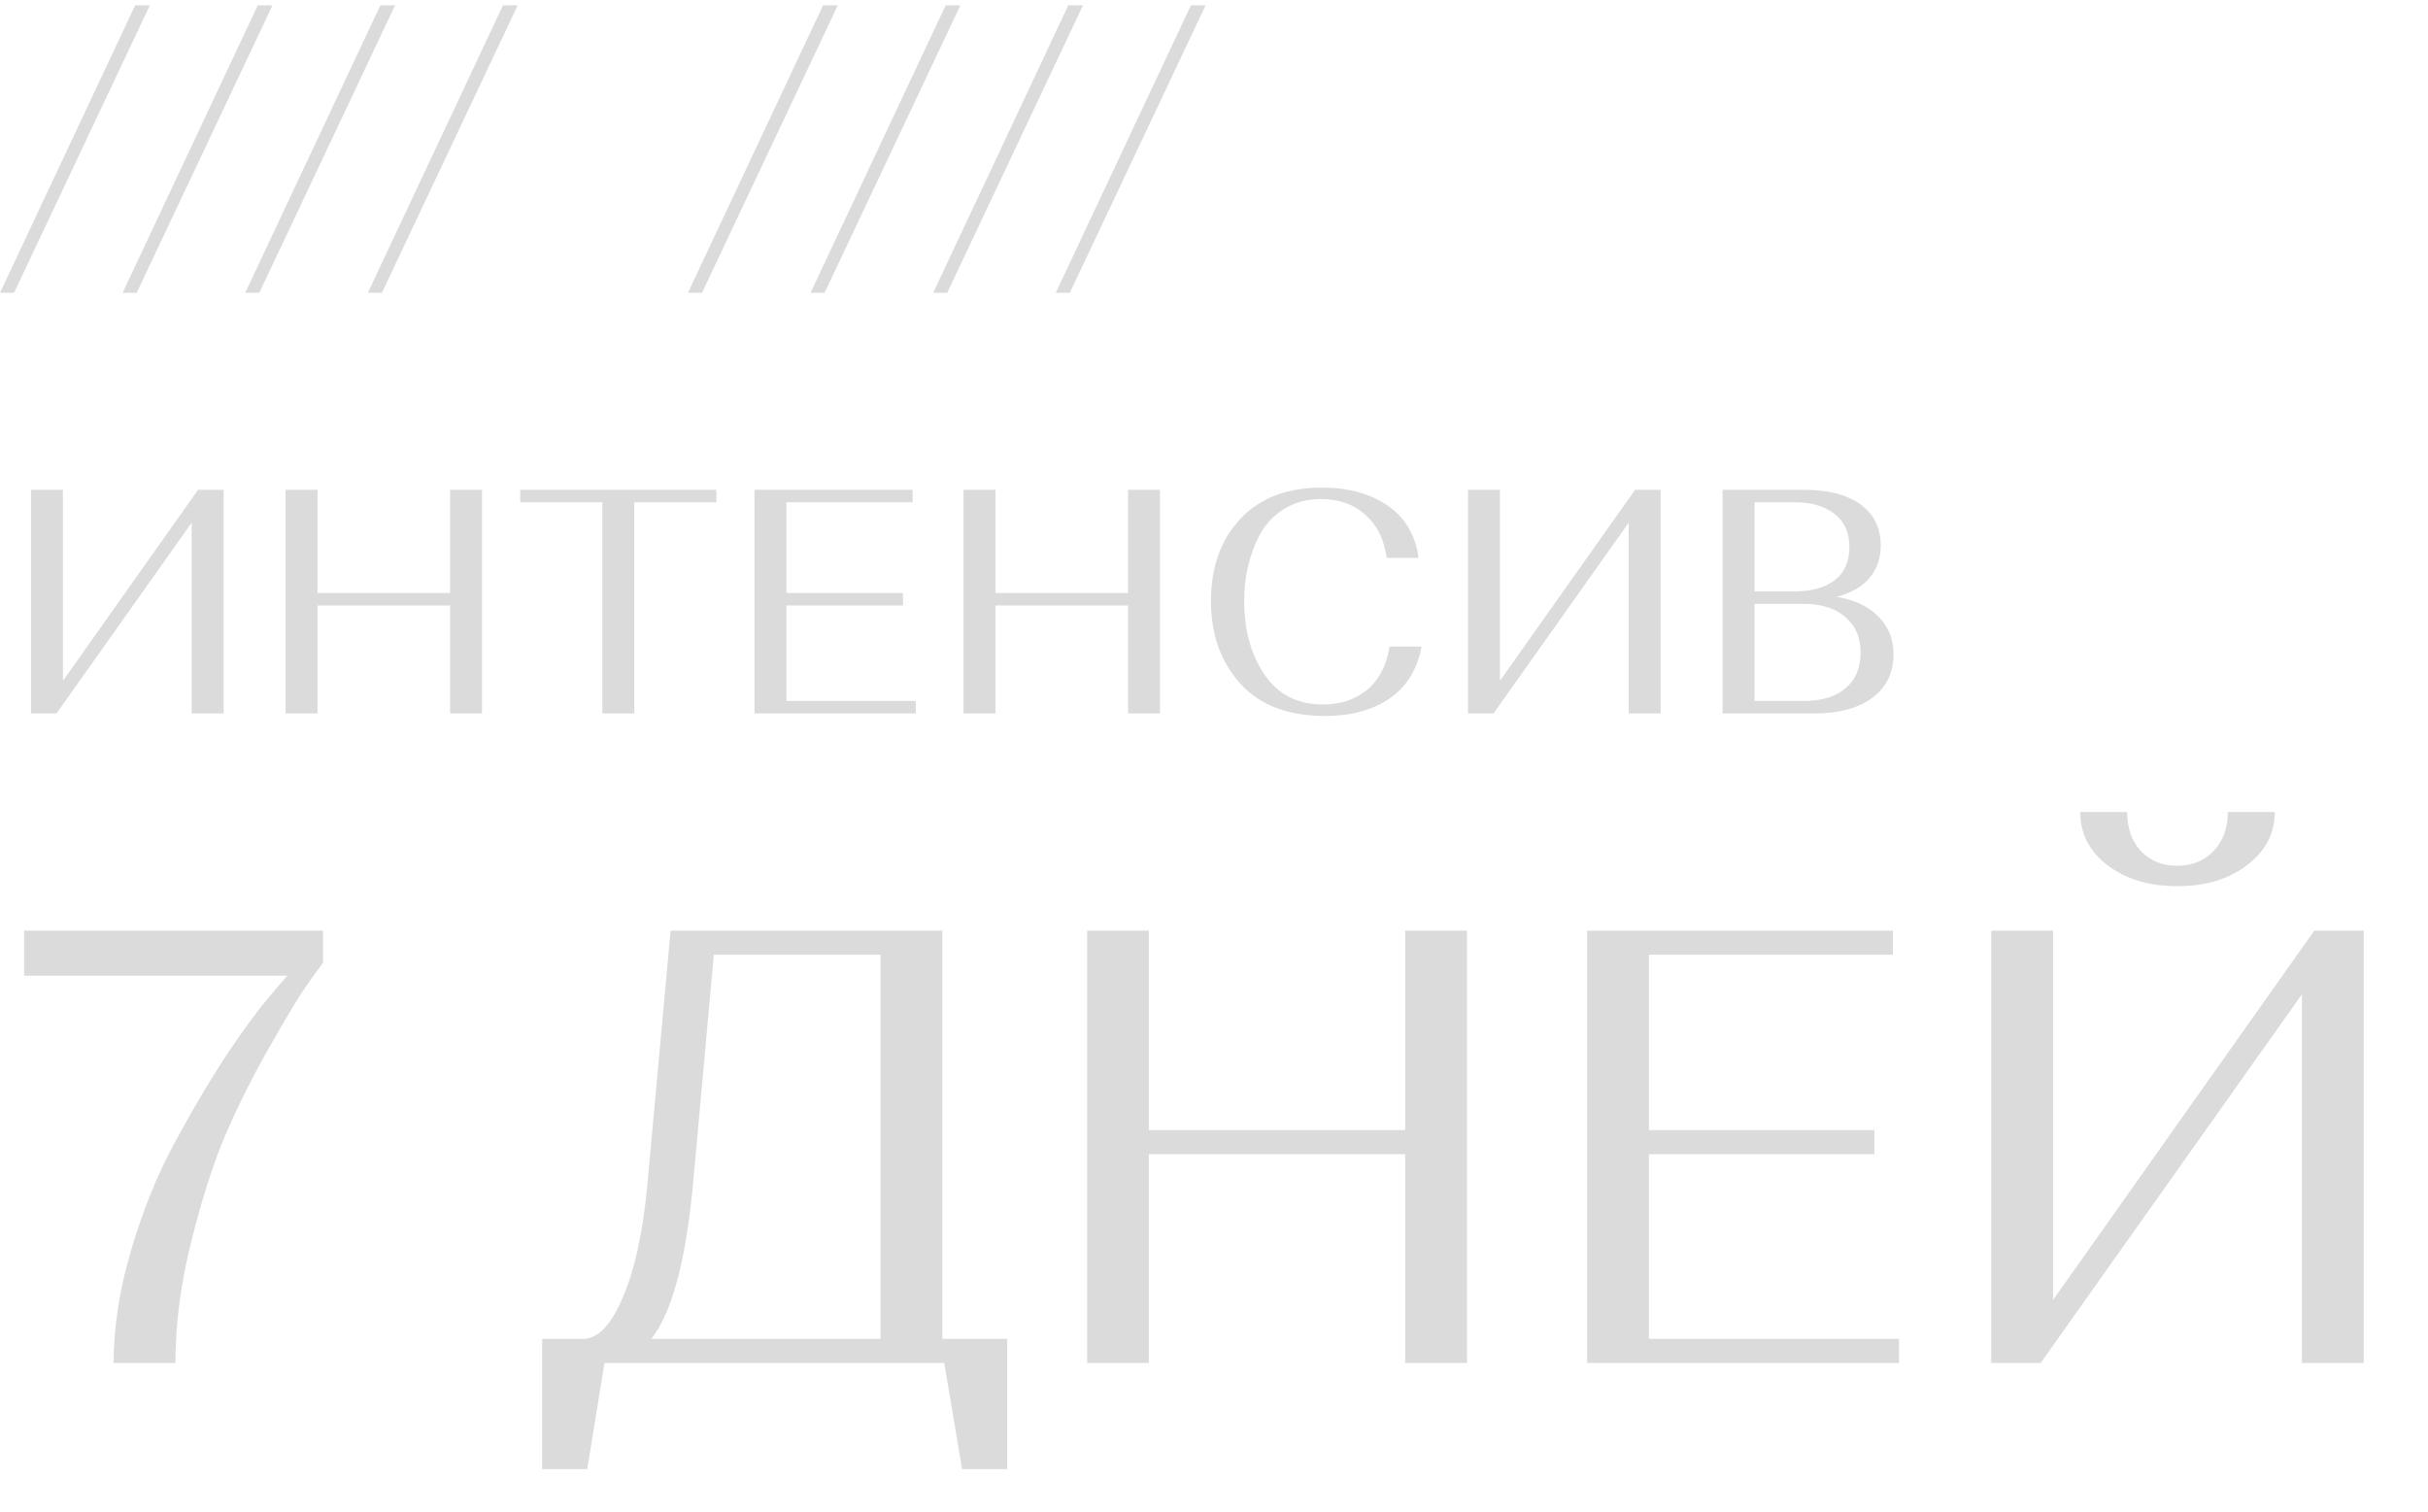 <?xml version="1.0" encoding="UTF-8"?> <svg xmlns="http://www.w3.org/2000/svg" width="228" height="142" viewBox="0 0 228 142" fill="none"> <path d="M0 27.5L12.69 0.5H14.07L1.32 27.5H0ZM11.514 27.5L24.204 0.5H25.584L12.834 27.5H11.514ZM23.027 27.5L35.717 0.5H37.097L24.347 27.5H23.027ZM34.541 27.5L47.231 0.5H48.611L35.861 27.5H34.541ZM64.6 27.5L77.29 0.5H78.67L65.92 27.5H64.6ZM76.113 27.5L88.803 0.5H90.183L77.433 27.5H76.113ZM87.627 27.5L100.317 0.5H101.697L88.947 27.5H87.627ZM99.141 27.5L111.831 0.5H113.211L100.461 27.5H99.141Z" fill="#DBDBDB"></path> <path d="M5.31 67H2.91V46H5.91V63.94L18.6 46H21V67H18V49.09L5.31 67ZM42.266 67V56.86H29.816V67H26.816V46H29.816V55.69H42.266V46H45.266V67H42.266ZM48.853 47.17V46H67.273V47.17H59.563V67H56.563V47.17H48.853ZM70.85 67V46H85.7V47.17H73.85V55.69H84.799V56.86H73.85V65.83H85.999V67H70.85ZM105.928 67V56.86H93.478V67H90.478V46H93.478V55.69H105.928V46H108.928V67H105.928ZM130.485 60.73H133.485C133.085 62.89 132.075 64.52 130.455 65.62C128.855 66.7 126.845 67.24 124.425 67.24C120.965 67.24 118.315 66.23 116.475 64.21C114.635 62.17 113.715 59.58 113.715 56.44C113.715 53.28 114.625 50.72 116.445 48.76C118.285 46.78 120.855 45.79 124.155 45.79C126.575 45.79 128.605 46.34 130.245 47.44C131.905 48.54 132.895 50.19 133.215 52.39H130.215C129.995 50.69 129.335 49.35 128.235 48.37C127.155 47.37 125.755 46.87 124.035 46.87C122.795 46.87 121.695 47.15 120.735 47.71C119.795 48.25 119.045 48.98 118.485 49.9C117.945 50.82 117.535 51.84 117.255 52.96C116.975 54.06 116.835 55.23 116.835 56.47C116.835 59.19 117.475 61.49 118.755 63.37C120.035 65.23 121.855 66.16 124.215 66.16C125.875 66.16 127.265 65.7 128.385 64.78C129.505 63.84 130.205 62.49 130.485 60.73ZM140.251 67H137.851V46H140.851V63.94L153.541 46H155.941V67H152.941V49.09L140.251 67ZM161.758 67V46H169.438C171.698 46 173.458 46.46 174.718 47.38C175.978 48.3 176.608 49.58 176.608 51.22C176.608 52.44 176.248 53.47 175.528 54.31C174.808 55.13 173.788 55.71 172.468 56.05C174.148 56.33 175.458 56.95 176.398 57.91C177.338 58.85 177.808 60.03 177.808 61.45C177.808 63.17 177.148 64.53 175.828 65.53C174.508 66.51 172.688 67 170.368 67H161.758ZM169.378 56.71H164.758V65.83H169.378C171.038 65.83 172.338 65.44 173.278 64.66C174.238 63.86 174.718 62.74 174.718 61.3C174.718 59.86 174.238 58.74 173.278 57.94C172.318 57.12 171.018 56.71 169.378 56.71ZM168.478 47.17H164.758V55.54H168.508C170.108 55.54 171.368 55.19 172.288 54.49C173.208 53.77 173.668 52.73 173.668 51.37C173.668 50.03 173.208 49 172.288 48.28C171.368 47.54 170.098 47.17 168.478 47.17Z" fill="#DBDBDB"></path> <path d="M2.262 87.4H30.334V90.416C29.947 90.919 29.445 91.615 28.826 92.504C28.207 93.355 27.105 95.172 25.52 97.956C23.935 100.701 22.523 103.485 21.286 106.308C20.087 109.092 18.985 112.495 17.98 116.516C16.975 120.499 16.472 124.327 16.472 128H10.672C10.672 124.597 11.233 121.021 12.354 117.27C13.475 113.519 14.829 110.194 16.414 107.294C17.999 104.355 19.585 101.668 21.17 99.232C22.794 96.796 24.167 94.921 25.288 93.606L26.97 91.634H2.262V87.4ZM50.907 137.976V125.738H54.909C56.262 125.622 57.461 124.307 58.505 121.794C59.587 119.281 60.341 115.859 60.767 111.528L62.971 87.4H88.491V125.738H94.581V137.976H90.347L88.665 128H56.765L55.141 137.976H50.907ZM65.117 110.774C64.459 118.198 63.145 123.186 61.173 125.738H82.691V89.662H67.031L65.117 110.774ZM131.955 128V108.396H107.885V128H102.085V87.4H107.885V106.134H131.955V87.4H137.755V128H131.955ZM149.04 128V87.4H177.75V89.662H154.84V106.134H176.01V108.396H154.84V125.738H178.33V128H149.04ZM191.629 128H186.989V87.4H192.789V122.084L217.323 87.4H221.963V128H216.163V93.374L191.629 128ZM209.203 76.264H213.611C213.611 78.275 212.741 79.937 211.001 81.252C209.3 82.567 207.115 83.224 204.447 83.224C201.818 83.224 199.633 82.567 197.893 81.252C196.192 79.937 195.341 78.275 195.341 76.264H199.749C199.749 77.772 200.175 78.99 201.025 79.918C201.915 80.846 203.055 81.31 204.447 81.31C205.839 81.31 206.98 80.846 207.869 79.918C208.759 78.99 209.203 77.772 209.203 76.264Z" fill="#DBDBDB"></path> </svg> 